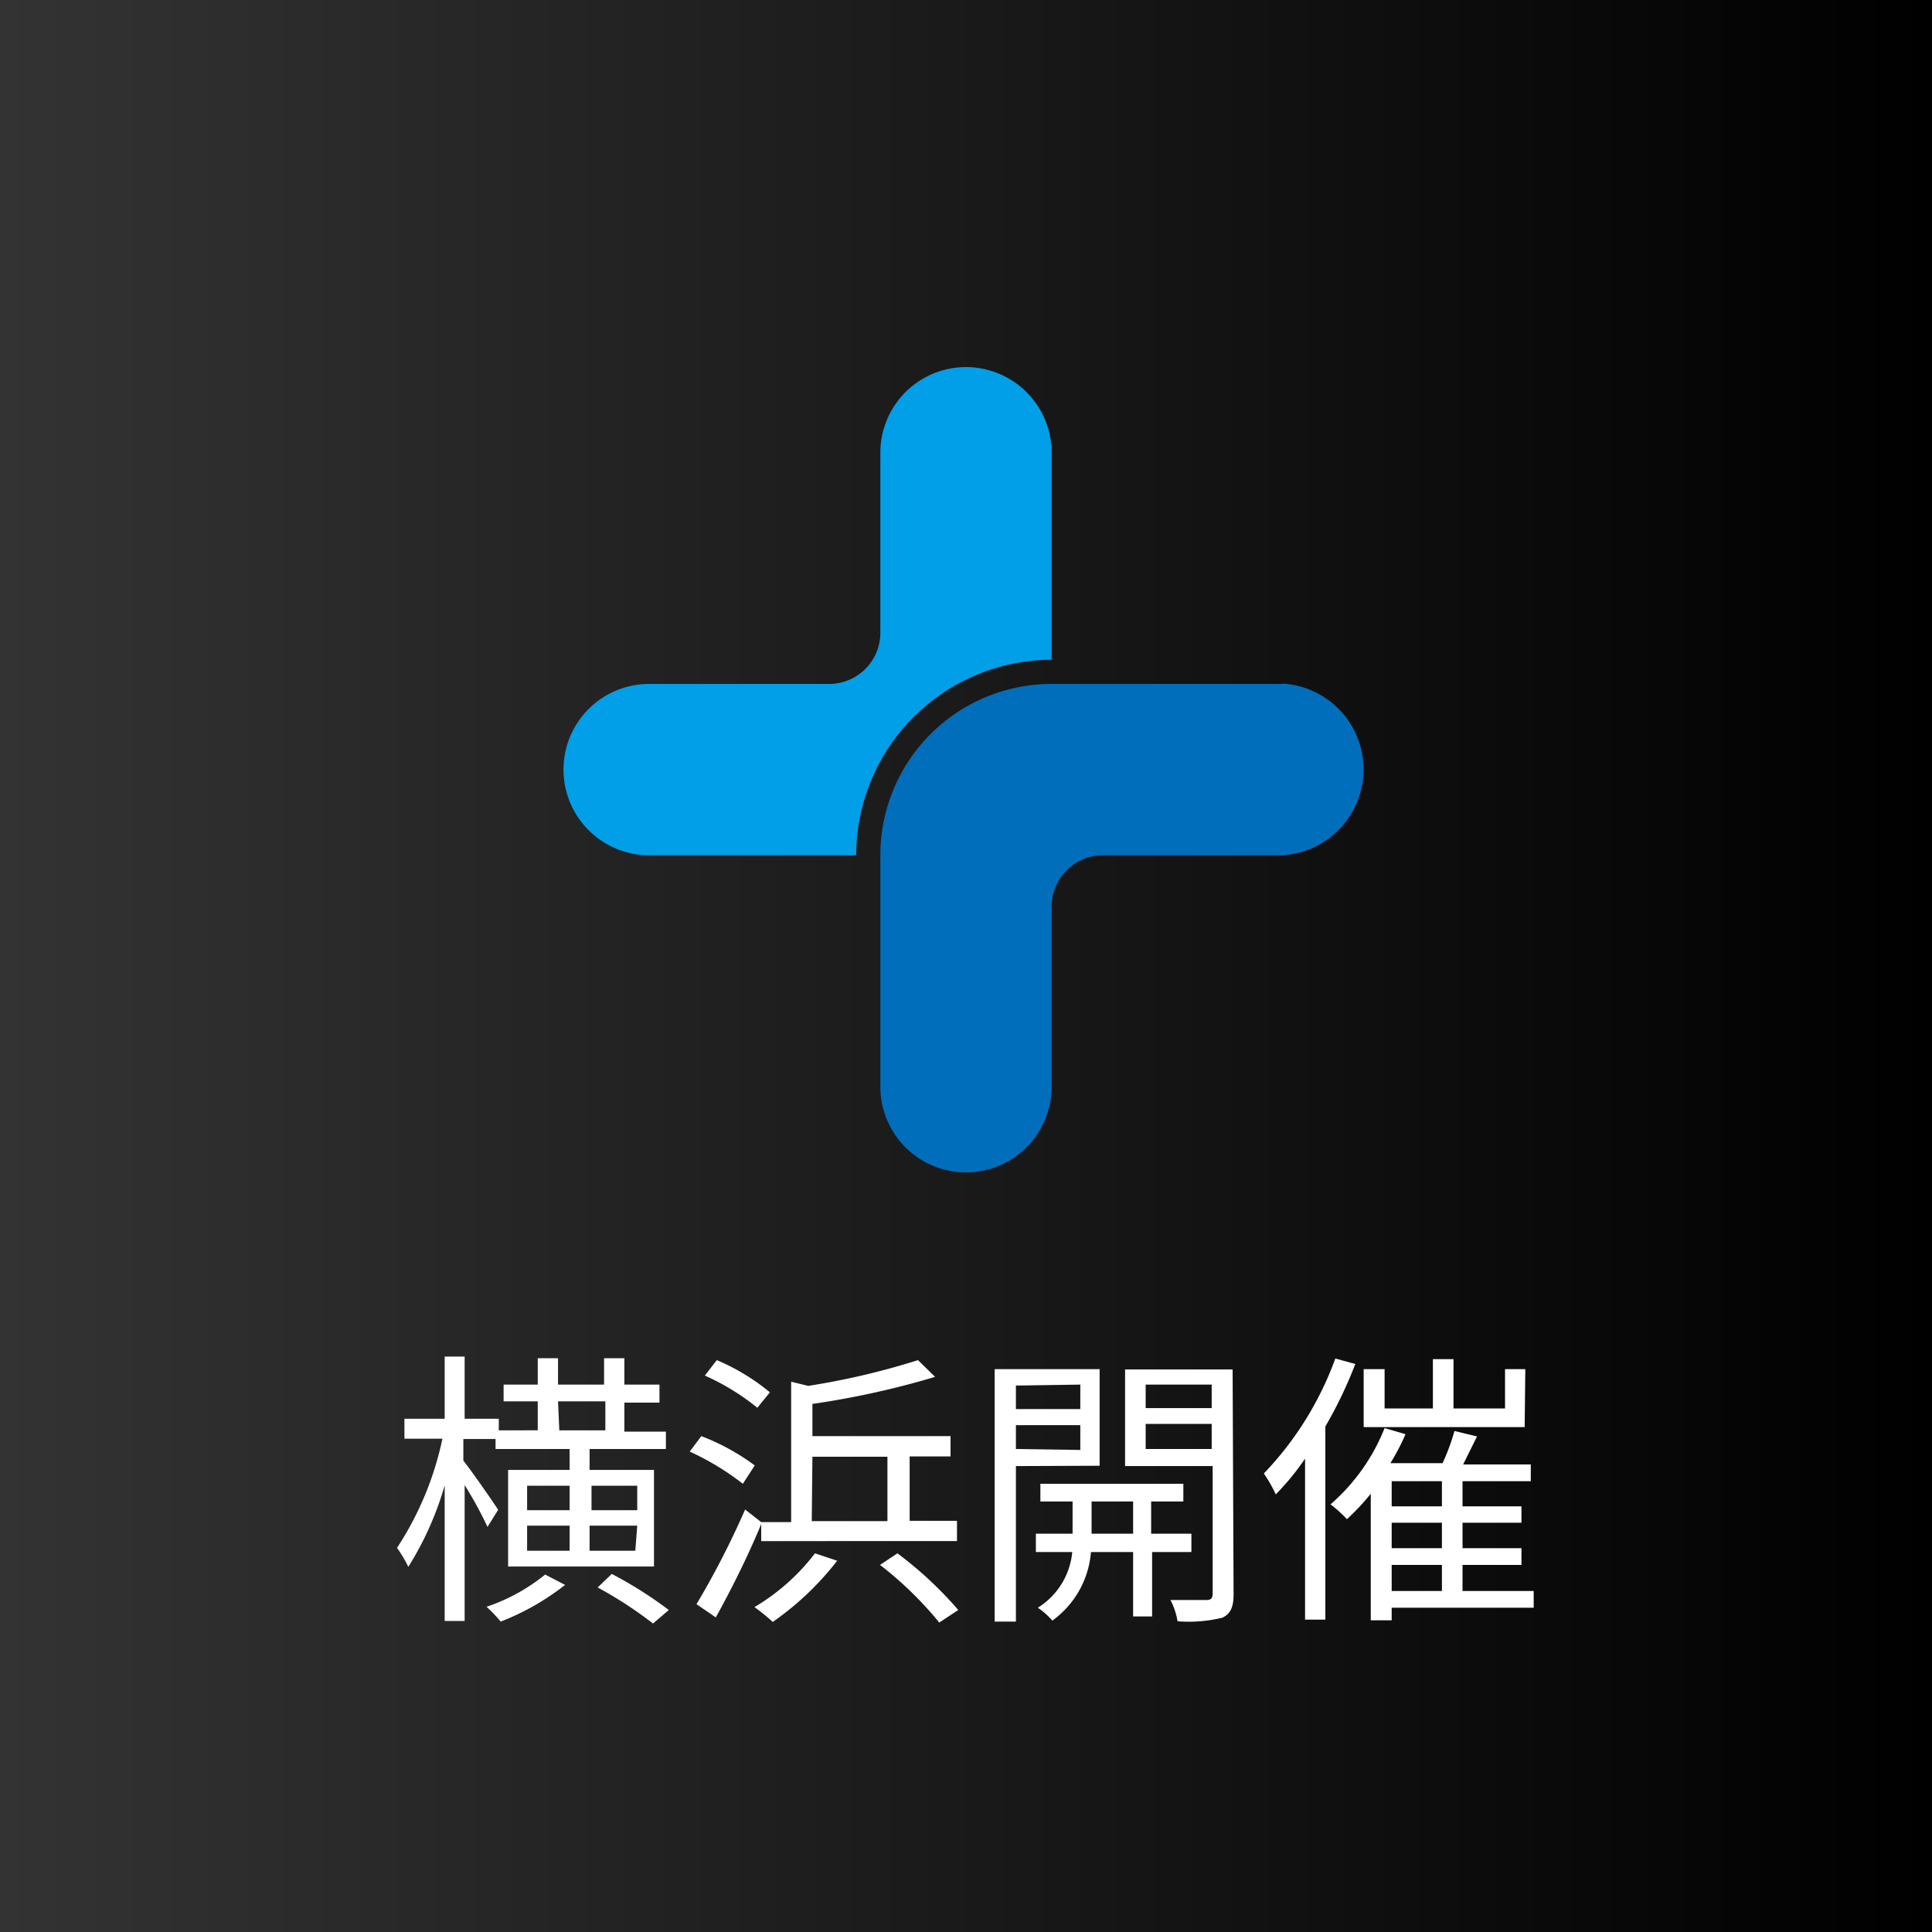 <svg xmlns="http://www.w3.org/2000/svg" xmlns:xlink="http://www.w3.org/1999/xlink" viewBox="0 0 60 60"><rect x="0" y="0" width="60" height="60" fill="#808080" stroke="none"/><defs><style>.cls-1{fill:url(#名称未設定グラデーション_11);}.cls-2{fill:#fff;}.cls-3{fill:#009fe8;}.cls-4{fill:#006ebb;}</style><linearGradient id="名称未設定グラデーション_11" y1="30" x2="60" y2="30" gradientUnits="userSpaceOnUse"><stop offset="0" stop-color="#333"/><stop offset="1"/></linearGradient></defs><g id="オブジェクト"><rect class="cls-1" width="60" height="60"/><path class="cls-2" d="M15.14,47.42a12.12,12.12,0,0,0-.71-1.3v4.22h-.62V46.13a9.84,9.84,0,0,1-1.13,2.53,4,4,0,0,0-.35-.59,9.87,9.87,0,0,0,1.41-3.39H12.56v-.62h1.25V42.13h.62v1.93h1.06v.36H16.7v-.9H15.64V43H16.7v-.82h.63V43h1.43v-.82h.63V43h1.09v.56H19.39v.9h1.29V45H18.31v.65h2v3H15.78v-3h1.91V45h-2.3v-.31h-1v.67c.26.33.94,1.3,1.08,1.53Zm2.41,1.8a7.81,7.81,0,0,1-2,1.14,4.67,4.67,0,0,0-.44-.46,5.84,5.84,0,0,0,1.82-1ZM16.37,46.9h1.32v-.76H16.37Zm0,1.26h1.32v-.78H16.37Zm1-3.74h1.43v-.9H17.33Zm1,1.72v.76h1.42v-.76Zm1.42,1.24H18.31v.78h1.42ZM19,48.88A12.7,12.7,0,0,1,20.77,50l-.49.42a12.54,12.54,0,0,0-1.72-1.12Z"/><path class="cls-2" d="M23.07,46.08a8.36,8.36,0,0,0-1.65-1l.36-.48a7,7,0,0,1,1.66.91Zm.57,1.25c-.41,1-.95,2.07-1.41,2.9l-.6-.41a26.37,26.37,0,0,0,1.51-2.94l.5.39v0h.93V42.91l.53.13a23.08,23.08,0,0,0,3.41-.8l.53.52a26.46,26.46,0,0,1-3.81.84v1h4.29v.63H28.25v2h1.47v.63H23.64Zm-.12-3.61a7.27,7.27,0,0,0-1.63-1l.37-.48a6.6,6.6,0,0,1,1.65,1ZM26,48.47a9.15,9.15,0,0,1-2,1.9,6.72,6.72,0,0,0-.57-.46,6.57,6.57,0,0,0,1.88-1.67Zm-.79-1.23h2.35v-2H25.23Zm2.66,1A11.82,11.82,0,0,1,29.76,50l-.59.39a11.26,11.26,0,0,0-1.84-1.79Z"/><path class="cls-2" d="M31.55,45.53v4.83h-.66V42.52h3.26v3Zm0-2.5v.73h2V43Zm2,2v-.77h-2V45Zm2.23,3.17v2h-.59v-2H33.88a2.9,2.9,0,0,1-1.2,2.13,2.18,2.18,0,0,0-.45-.4,2.29,2.29,0,0,0,1.07-1.73H32.17v-.57h1.14v-1h-1v-.55h4.44v.55h-1v1H37v.57Zm-.59-.57v-1H33.9v1Zm3.12,1.88c0,.39-.09.61-.35.73a4.42,4.42,0,0,1-1.39.11,2.23,2.23,0,0,0-.22-.66h1.12c.14,0,.19-.06.19-.2V45.53H34.94v-3h3.34ZM35.58,43v.73h2.05V43Zm2.05,2v-.78H35.58V45Z"/><path class="cls-2" d="M42.09,42.36a13.27,13.27,0,0,1-.93,1.94v6h-.63v-5a7.94,7.94,0,0,1-.91,1.11,4.3,4.3,0,0,0-.37-.65,10.19,10.19,0,0,0,2.22-3.57Zm5.54,7.57H43.22v.39h-.65V46.39a7.14,7.14,0,0,1-.74.79,3.85,3.85,0,0,0-.51-.46A6.13,6.13,0,0,0,43,44.35l.65.19a7,7,0,0,1-.47.9H44.8a6.55,6.55,0,0,0,.37-1l.7.17-.43.87h2.1V46H45.42v.78h1.83v.51H45.42v.79h1.83v.52H45.42v.81h2.21Zm-.28-5.61h-5v-1.8H43v1.22h1.5V42.21h.64v1.53h1.6V42.52h.63ZM44.78,46H43.22v.78h1.56Zm0,1.29H43.22v.79h1.56Zm-1.56,2.12h1.56v-.81H43.22Z"/><path class="cls-3" d="M32.66,20.49h0V14.06a2.66,2.66,0,1,0-5.32,0v5.59a1.59,1.59,0,0,1-1.6,1.59H20.16a2.66,2.66,0,1,0,0,5.32h6.43A6.08,6.08,0,0,1,32.66,20.49Z"/><path class="cls-4" d="M39.84,21.24H32.66a5.32,5.32,0,0,0-5.32,5.32h0v7.19a2.66,2.66,0,1,0,5.32,0V28.16a1.6,1.6,0,0,1,1.6-1.6h5.58a2.67,2.67,0,0,0,0-5.33Z"/></g></svg>
